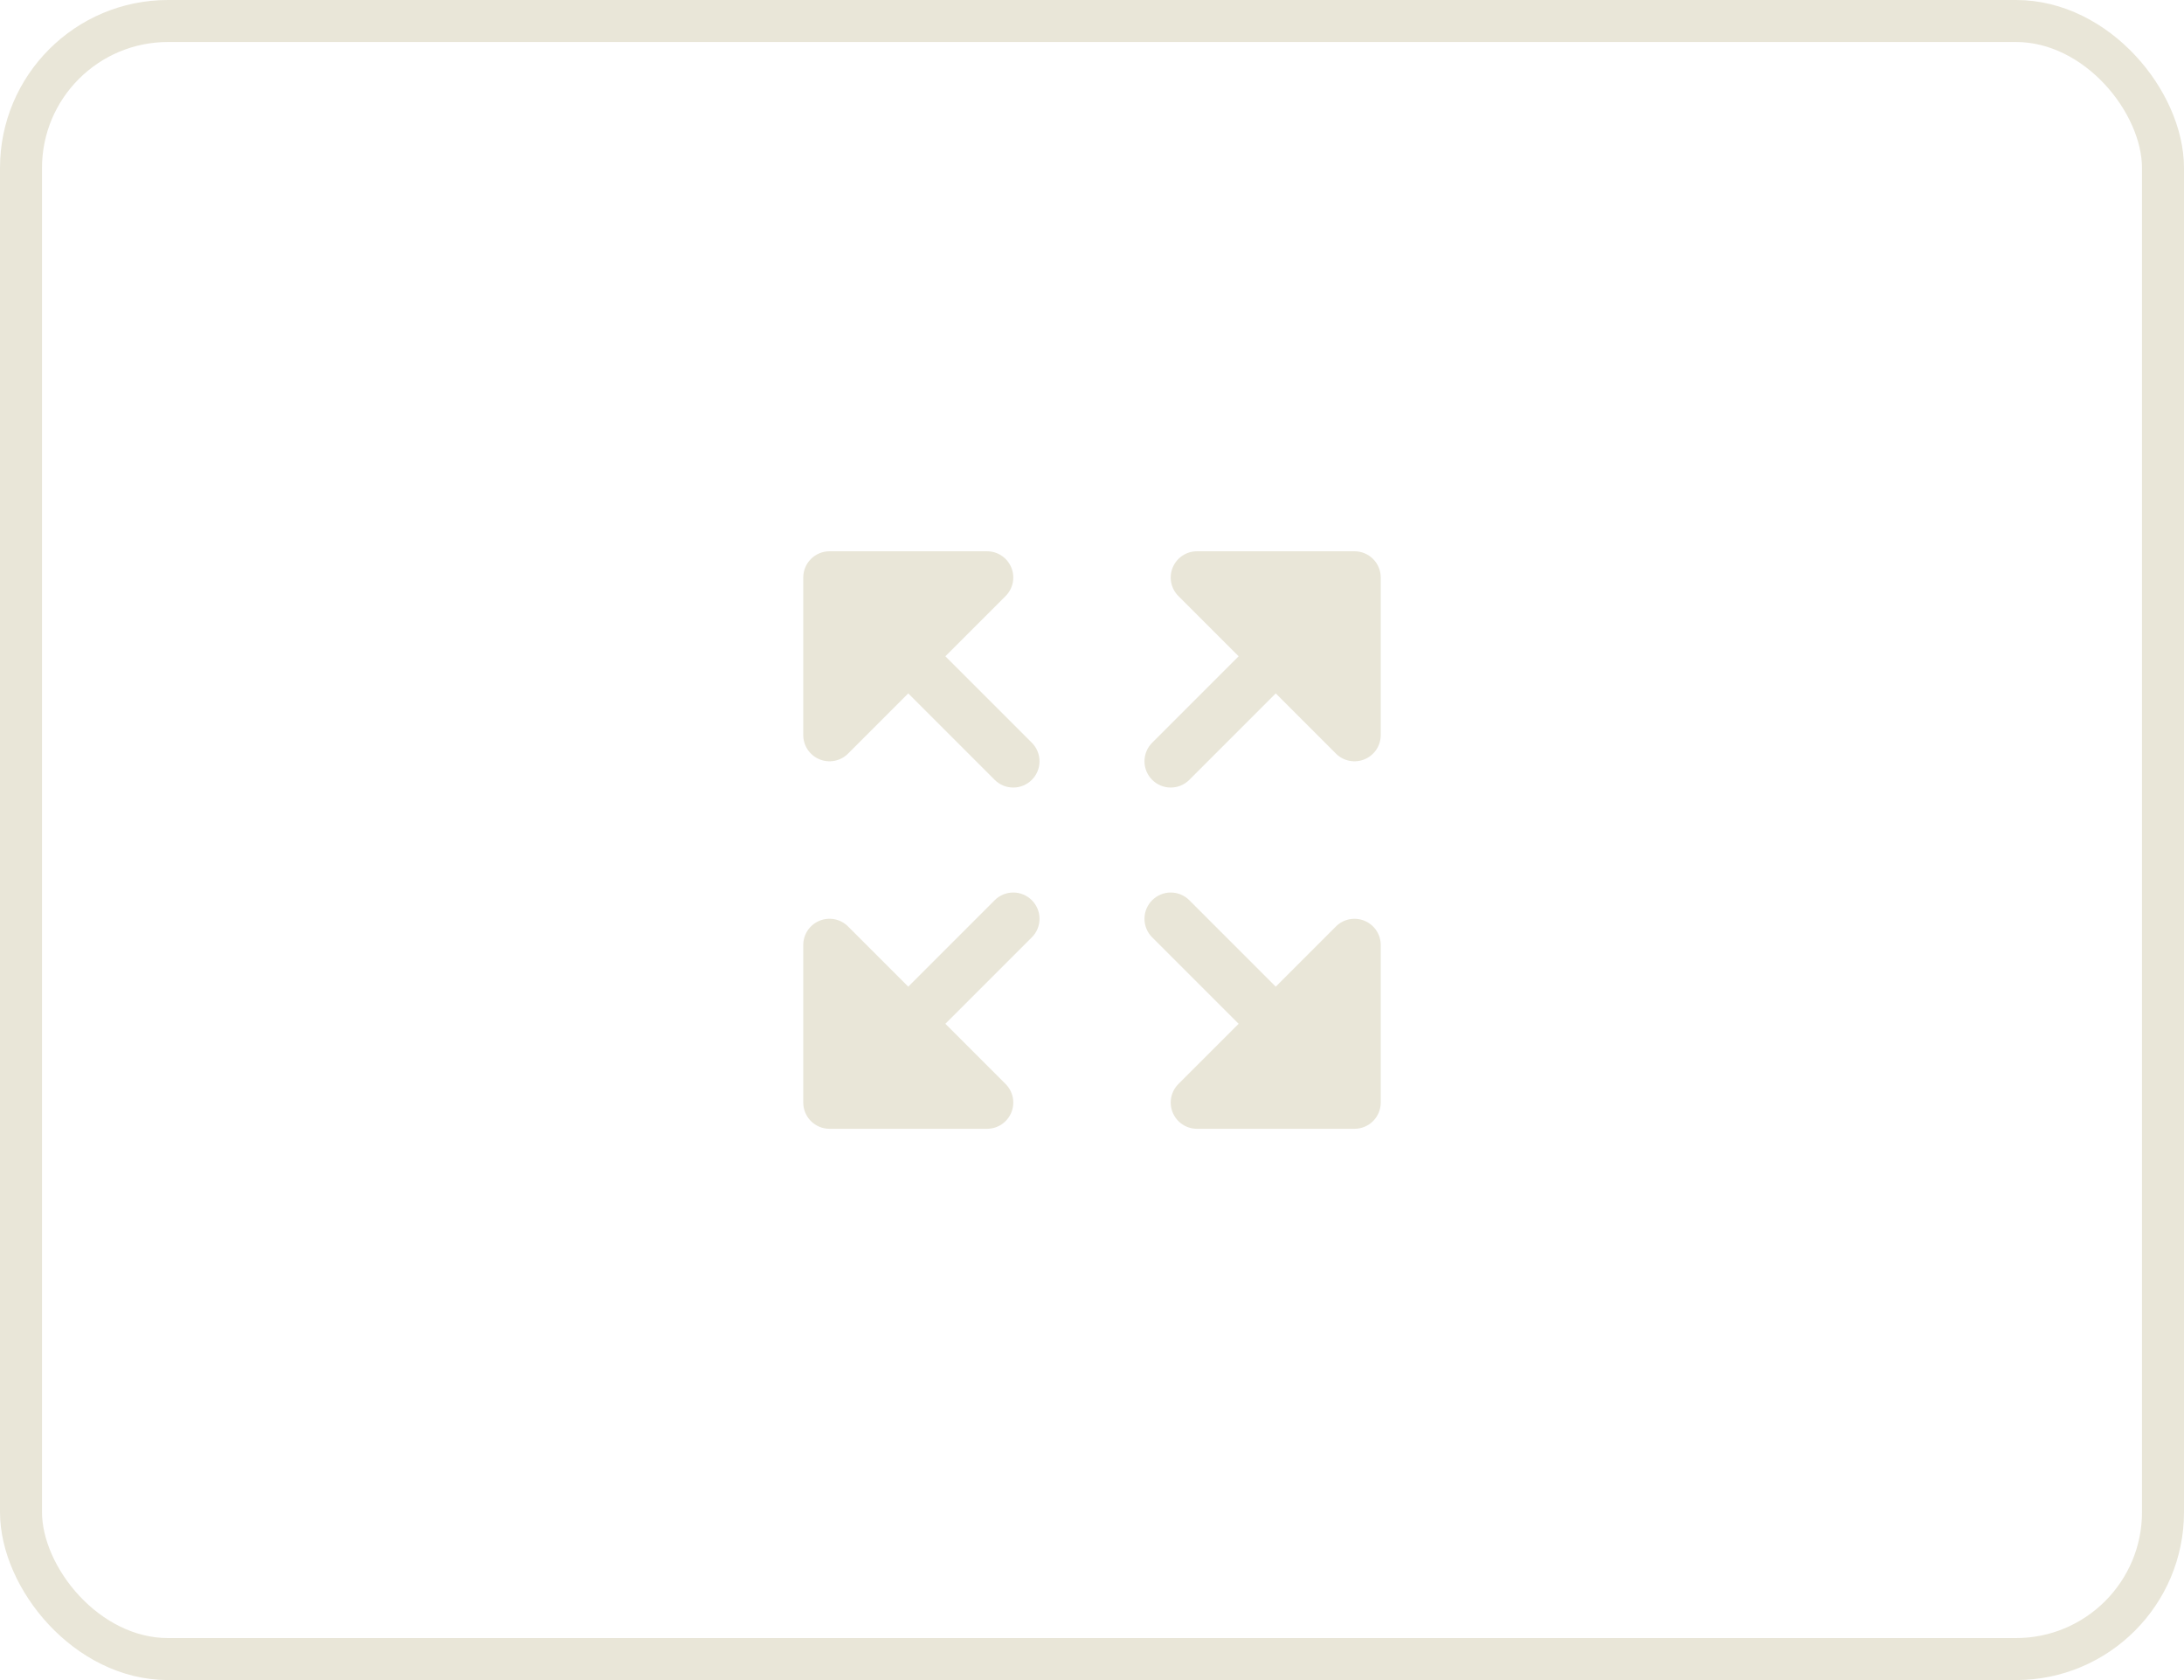 <svg xmlns="http://www.w3.org/2000/svg" width="104" height="80" viewBox="0 0 104 80" fill="none"><rect x="1" y="1" width="102" height="78" rx="7" stroke="#E9E6D8" stroke-width="2"></rect><path d="M49.134 42.866C49.251 42.982 49.343 43.12 49.406 43.271C49.469 43.423 49.501 43.586 49.501 43.75C49.501 43.914 49.469 44.077 49.406 44.229C49.343 44.38 49.251 44.518 49.134 44.634L45.017 48.75L47.884 51.616C48.059 51.79 48.179 52.013 48.227 52.256C48.275 52.498 48.251 52.75 48.156 52.978C48.061 53.207 47.901 53.402 47.695 53.54C47.489 53.677 47.247 53.75 47 53.75H39.5C39.169 53.75 38.85 53.618 38.616 53.384C38.382 53.15 38.25 52.831 38.25 52.5V45C38.25 44.753 38.323 44.511 38.46 44.305C38.598 44.099 38.793 43.939 39.022 43.844C39.25 43.749 39.502 43.725 39.744 43.773C39.987 43.821 40.21 43.941 40.384 44.116L43.25 46.983L47.366 42.866C47.482 42.749 47.62 42.657 47.771 42.594C47.923 42.531 48.086 42.499 48.25 42.499C48.414 42.499 48.577 42.531 48.729 42.594C48.88 42.657 49.018 42.749 49.134 42.866ZM45.017 31.25L47.884 28.384C48.059 28.21 48.179 27.987 48.227 27.744C48.275 27.502 48.251 27.25 48.156 27.021C48.061 26.793 47.901 26.598 47.695 26.46C47.489 26.323 47.247 26.25 47 26.25H39.5C39.169 26.25 38.85 26.382 38.616 26.616C38.382 26.851 38.25 27.169 38.25 27.5V35C38.25 35.247 38.323 35.489 38.46 35.695C38.598 35.901 38.793 36.061 39.022 36.156C39.25 36.251 39.502 36.275 39.744 36.227C39.987 36.179 40.21 36.059 40.384 35.884L43.25 33.017L47.366 37.134C47.6 37.369 47.918 37.501 48.25 37.501C48.582 37.501 48.9 37.369 49.134 37.134C49.369 36.9 49.501 36.582 49.501 36.25C49.501 35.918 49.369 35.6 49.134 35.366L45.017 31.25ZM64.5 26.25H57C56.753 26.25 56.511 26.323 56.305 26.46C56.099 26.598 55.939 26.793 55.844 27.021C55.749 27.25 55.725 27.502 55.773 27.744C55.821 27.987 55.941 28.21 56.116 28.384L58.983 31.25L54.866 35.366C54.631 35.6 54.499 35.918 54.499 36.25C54.499 36.582 54.631 36.9 54.866 37.134C55.1 37.369 55.418 37.501 55.75 37.501C56.082 37.501 56.4 37.369 56.634 37.134L60.75 33.017L63.616 35.884C63.79 36.059 64.013 36.179 64.256 36.227C64.499 36.275 64.75 36.251 64.978 36.156C65.207 36.061 65.402 35.901 65.54 35.695C65.677 35.489 65.75 35.247 65.75 35V27.5C65.75 27.169 65.618 26.851 65.384 26.616C65.15 26.382 64.832 26.25 64.5 26.25ZM64.978 43.845C64.75 43.751 64.498 43.726 64.256 43.774C64.013 43.822 63.791 43.941 63.616 44.116L60.75 46.983L56.634 42.866C56.4 42.631 56.082 42.499 55.75 42.499C55.418 42.499 55.1 42.631 54.866 42.866C54.631 43.1 54.499 43.418 54.499 43.75C54.499 44.082 54.631 44.4 54.866 44.634L58.983 48.75L56.116 51.616C55.941 51.79 55.821 52.013 55.773 52.256C55.725 52.498 55.749 52.75 55.844 52.978C55.939 53.207 56.099 53.402 56.305 53.54C56.511 53.677 56.753 53.75 57 53.75H64.5C64.832 53.75 65.15 53.618 65.384 53.384C65.618 53.15 65.75 52.831 65.75 52.5V45C65.75 44.753 65.677 44.511 65.539 44.306C65.402 44.1 65.207 43.94 64.978 43.845Z" fill="#E9E6D8"></path></svg>